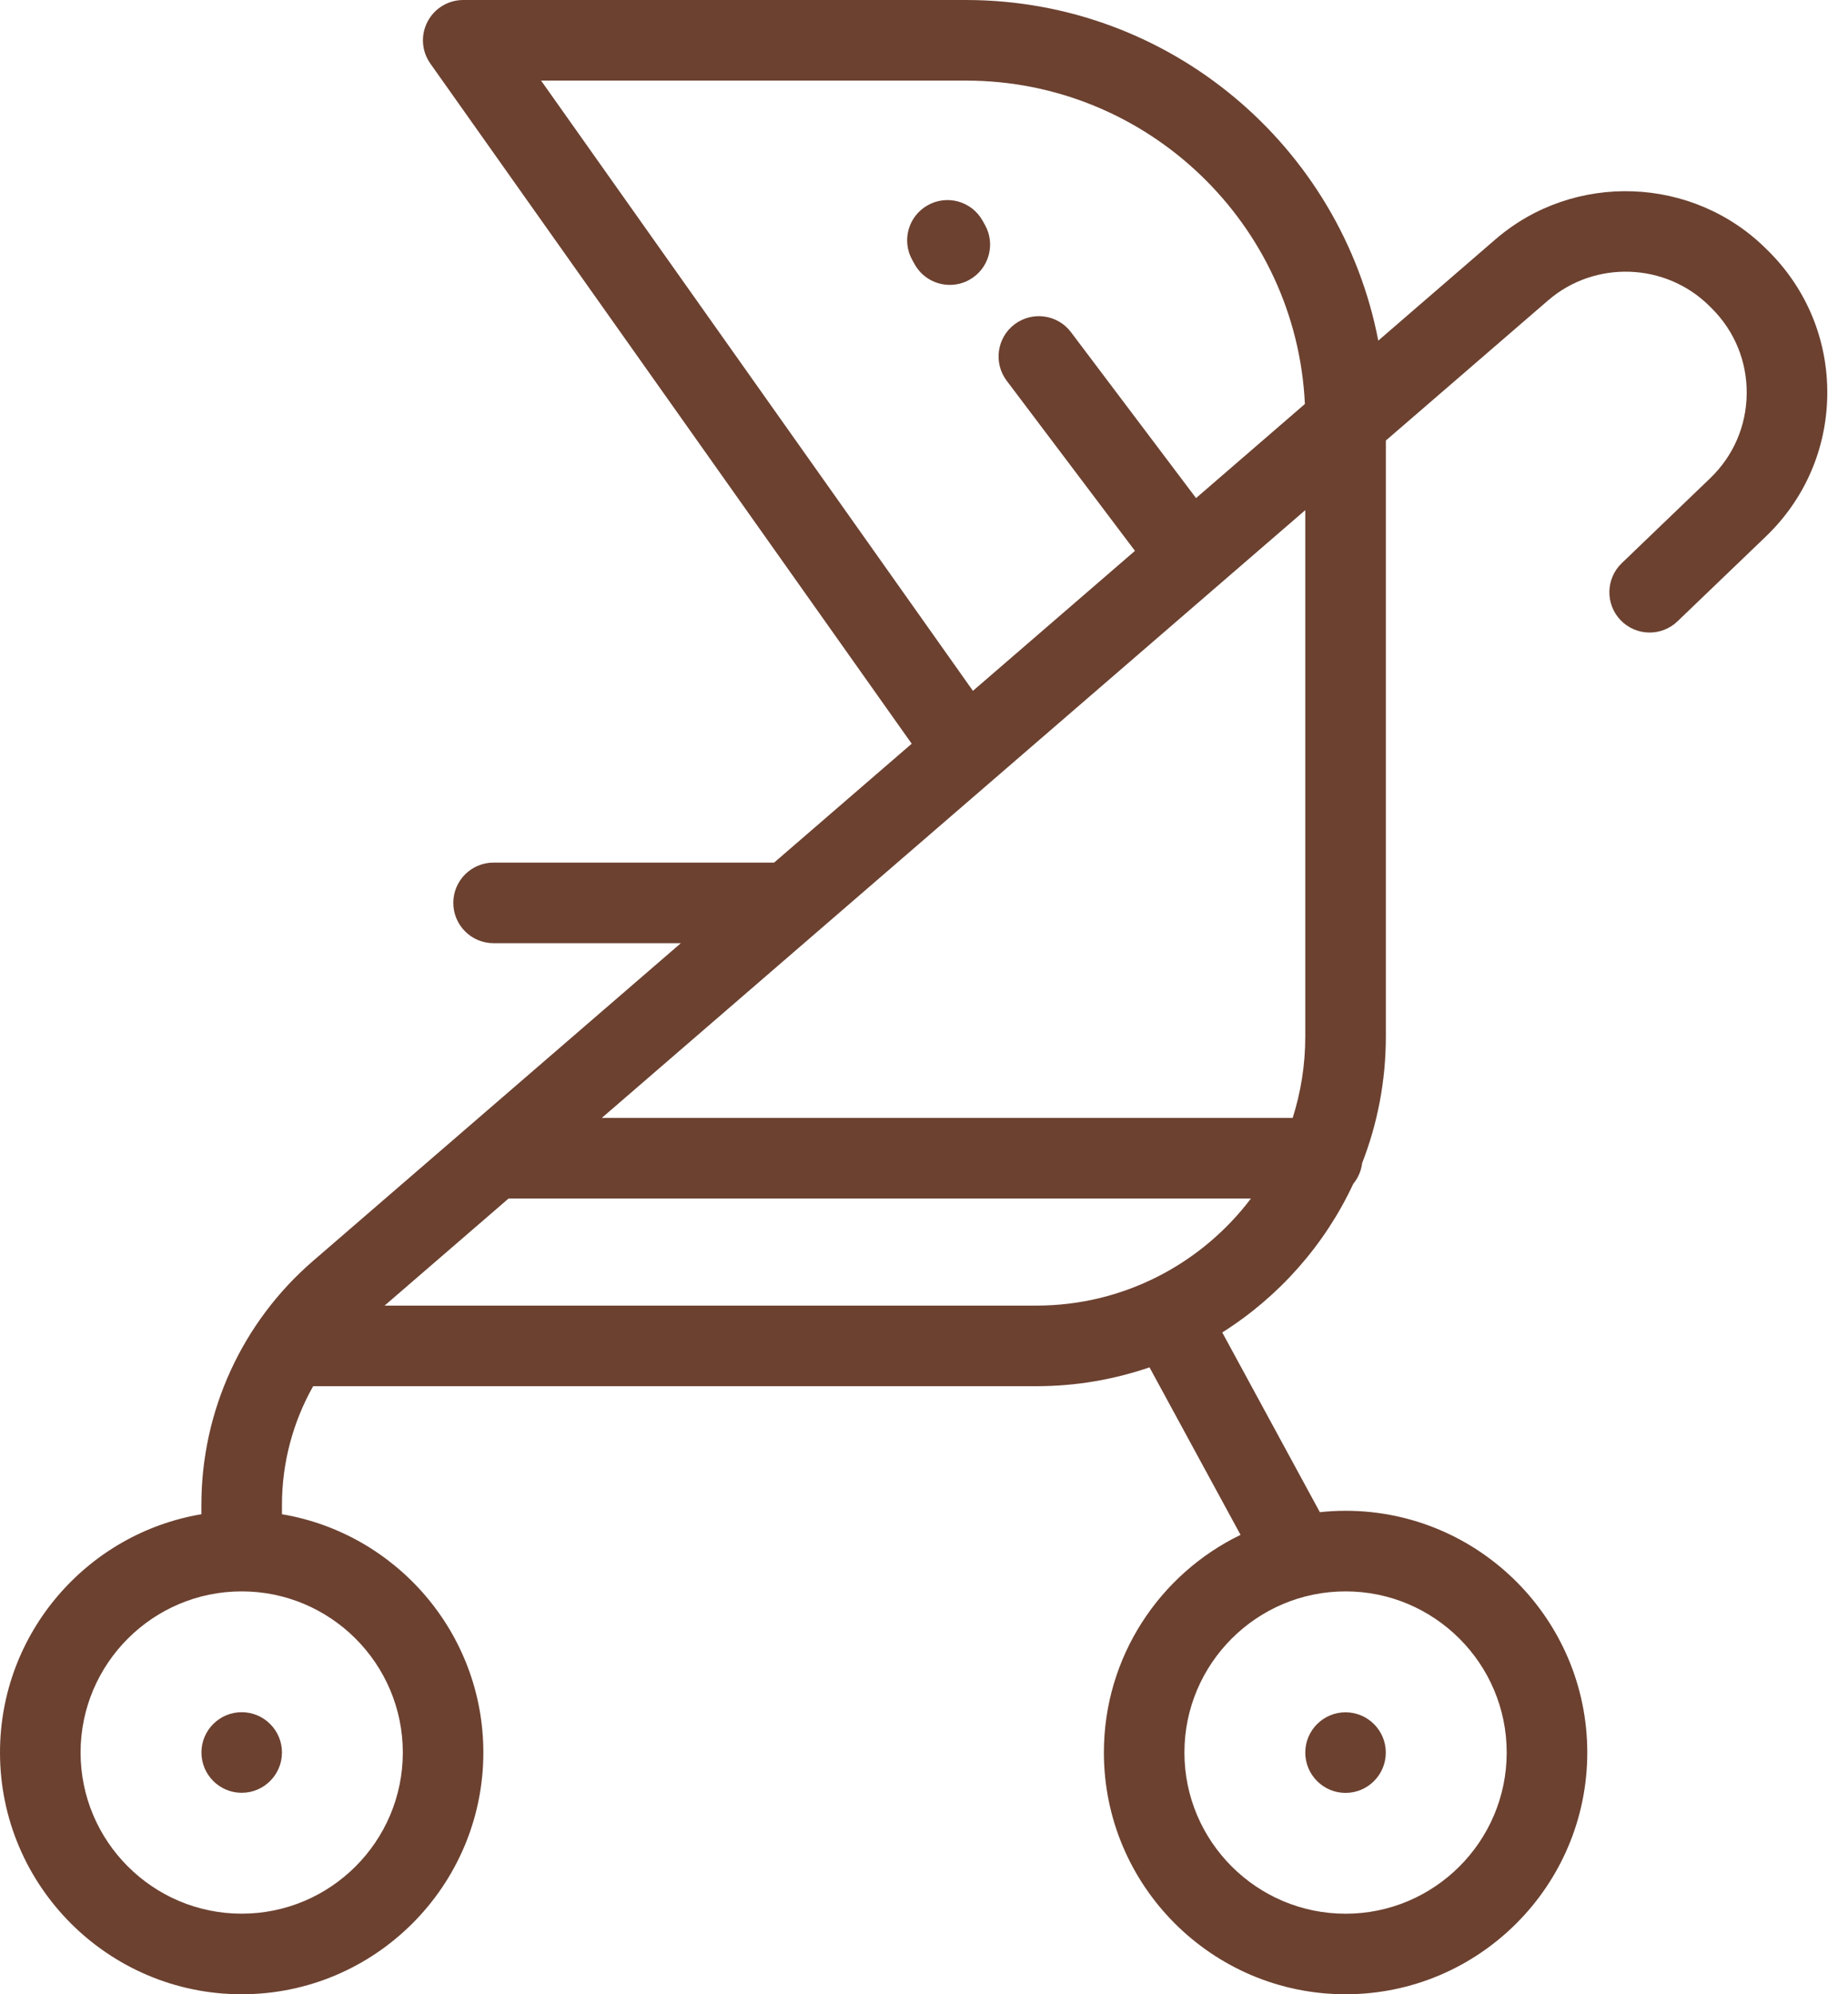 <svg width="38" height="41" viewBox="0 0 38 41" fill="none" xmlns="http://www.w3.org/2000/svg">
<path d="M27.668 36.86C28.125 36.86 28.496 36.488 28.496 36.031C28.496 35.575 28.125 35.203 27.668 35.203C27.211 35.203 26.84 35.575 26.84 36.031C26.84 36.488 27.211 36.86 27.668 36.86Z" fill="#6C4130"/>
<path d="M4.142 36.029C4.142 36.486 4.513 36.858 4.97 36.858C5.427 36.858 5.798 36.486 5.798 36.029C5.798 35.573 5.427 35.201 4.97 35.201C4.513 35.201 4.142 35.573 4.142 36.029Z" fill="#6C4130"/>
<path d="M36.373 5.171L36.327 5.126C34.817 3.615 32.366 3.525 30.749 4.922L28.341 7.003C27.576 3.019 24.065 0 19.861 0H9.525C9.216 0 8.932 0.173 8.79 0.448C8.647 0.723 8.67 1.054 8.849 1.307L18.747 15.29L15.918 17.734H10.149C9.692 17.734 9.321 18.105 9.321 18.562C9.321 19.02 9.692 19.391 10.149 19.391H14L6.434 25.926C4.977 27.185 4.141 29.011 4.141 30.936V31.131C1.794 31.526 0 33.572 0 36.03C0 38.77 2.229 41 4.97 41C7.71 41 9.939 38.77 9.939 36.03C9.939 33.572 8.145 31.526 5.798 31.131V30.936C5.798 30.072 6.024 29.235 6.439 28.499H21.308C22.123 28.499 22.906 28.362 23.637 28.111L25.509 31.555C23.847 32.36 22.699 34.063 22.699 36.03C22.699 38.77 24.928 41 27.669 41C30.409 41 32.639 38.77 32.639 36.03C32.639 33.29 30.409 31.06 27.669 31.06C27.49 31.06 27.314 31.07 27.14 31.089L25.133 27.394C26.299 26.658 27.24 25.597 27.827 24.338C27.925 24.22 27.99 24.072 28.01 23.911C28.324 23.104 28.497 22.227 28.497 21.31V9.057L31.833 6.176C32.796 5.344 34.256 5.397 35.157 6.298L35.202 6.343C35.67 6.811 35.924 7.433 35.917 8.095C35.91 8.756 35.644 9.373 35.166 9.832L33.348 11.578C33.018 11.895 33.007 12.42 33.324 12.75C33.641 13.08 34.165 13.09 34.495 12.773L36.314 11.027C37.115 10.257 37.562 9.222 37.574 8.112C37.585 7.001 37.158 5.957 36.373 5.171ZM8.283 36.03C8.283 37.857 6.797 39.343 4.97 39.343C3.143 39.343 1.657 37.857 1.657 36.03C1.657 34.203 3.143 32.717 4.97 32.717C6.797 32.717 8.283 34.203 8.283 36.03ZM27.669 32.717C29.495 32.717 30.982 34.203 30.982 36.03C30.982 37.857 29.495 39.344 27.669 39.344C25.842 39.344 24.355 37.857 24.355 36.03C24.355 34.203 25.842 32.717 27.669 32.717ZM11.126 1.657H19.861C23.599 1.657 26.66 4.611 26.832 8.306L24.594 10.24L22.023 6.83C21.748 6.464 21.228 6.392 20.863 6.667C20.498 6.942 20.425 7.462 20.7 7.827L23.338 11.325L20.006 14.203L11.126 1.657ZM21.308 26.842H7.908L10.458 24.64H25.723C24.712 25.977 23.109 26.842 21.308 26.842ZM26.581 22.983H12.375L26.84 10.488V21.31H26.84C26.84 21.893 26.749 22.455 26.581 22.983Z" fill="#6C4130"/>
<path d="M20.253 4.623L20.204 4.536C19.98 4.137 19.475 3.995 19.076 4.22C18.677 4.444 18.535 4.948 18.76 5.347L18.808 5.434C18.96 5.705 19.241 5.857 19.531 5.857C19.669 5.857 19.808 5.823 19.936 5.751C20.335 5.527 20.477 5.022 20.253 4.623Z" fill="#6C4130"/>
</svg>
